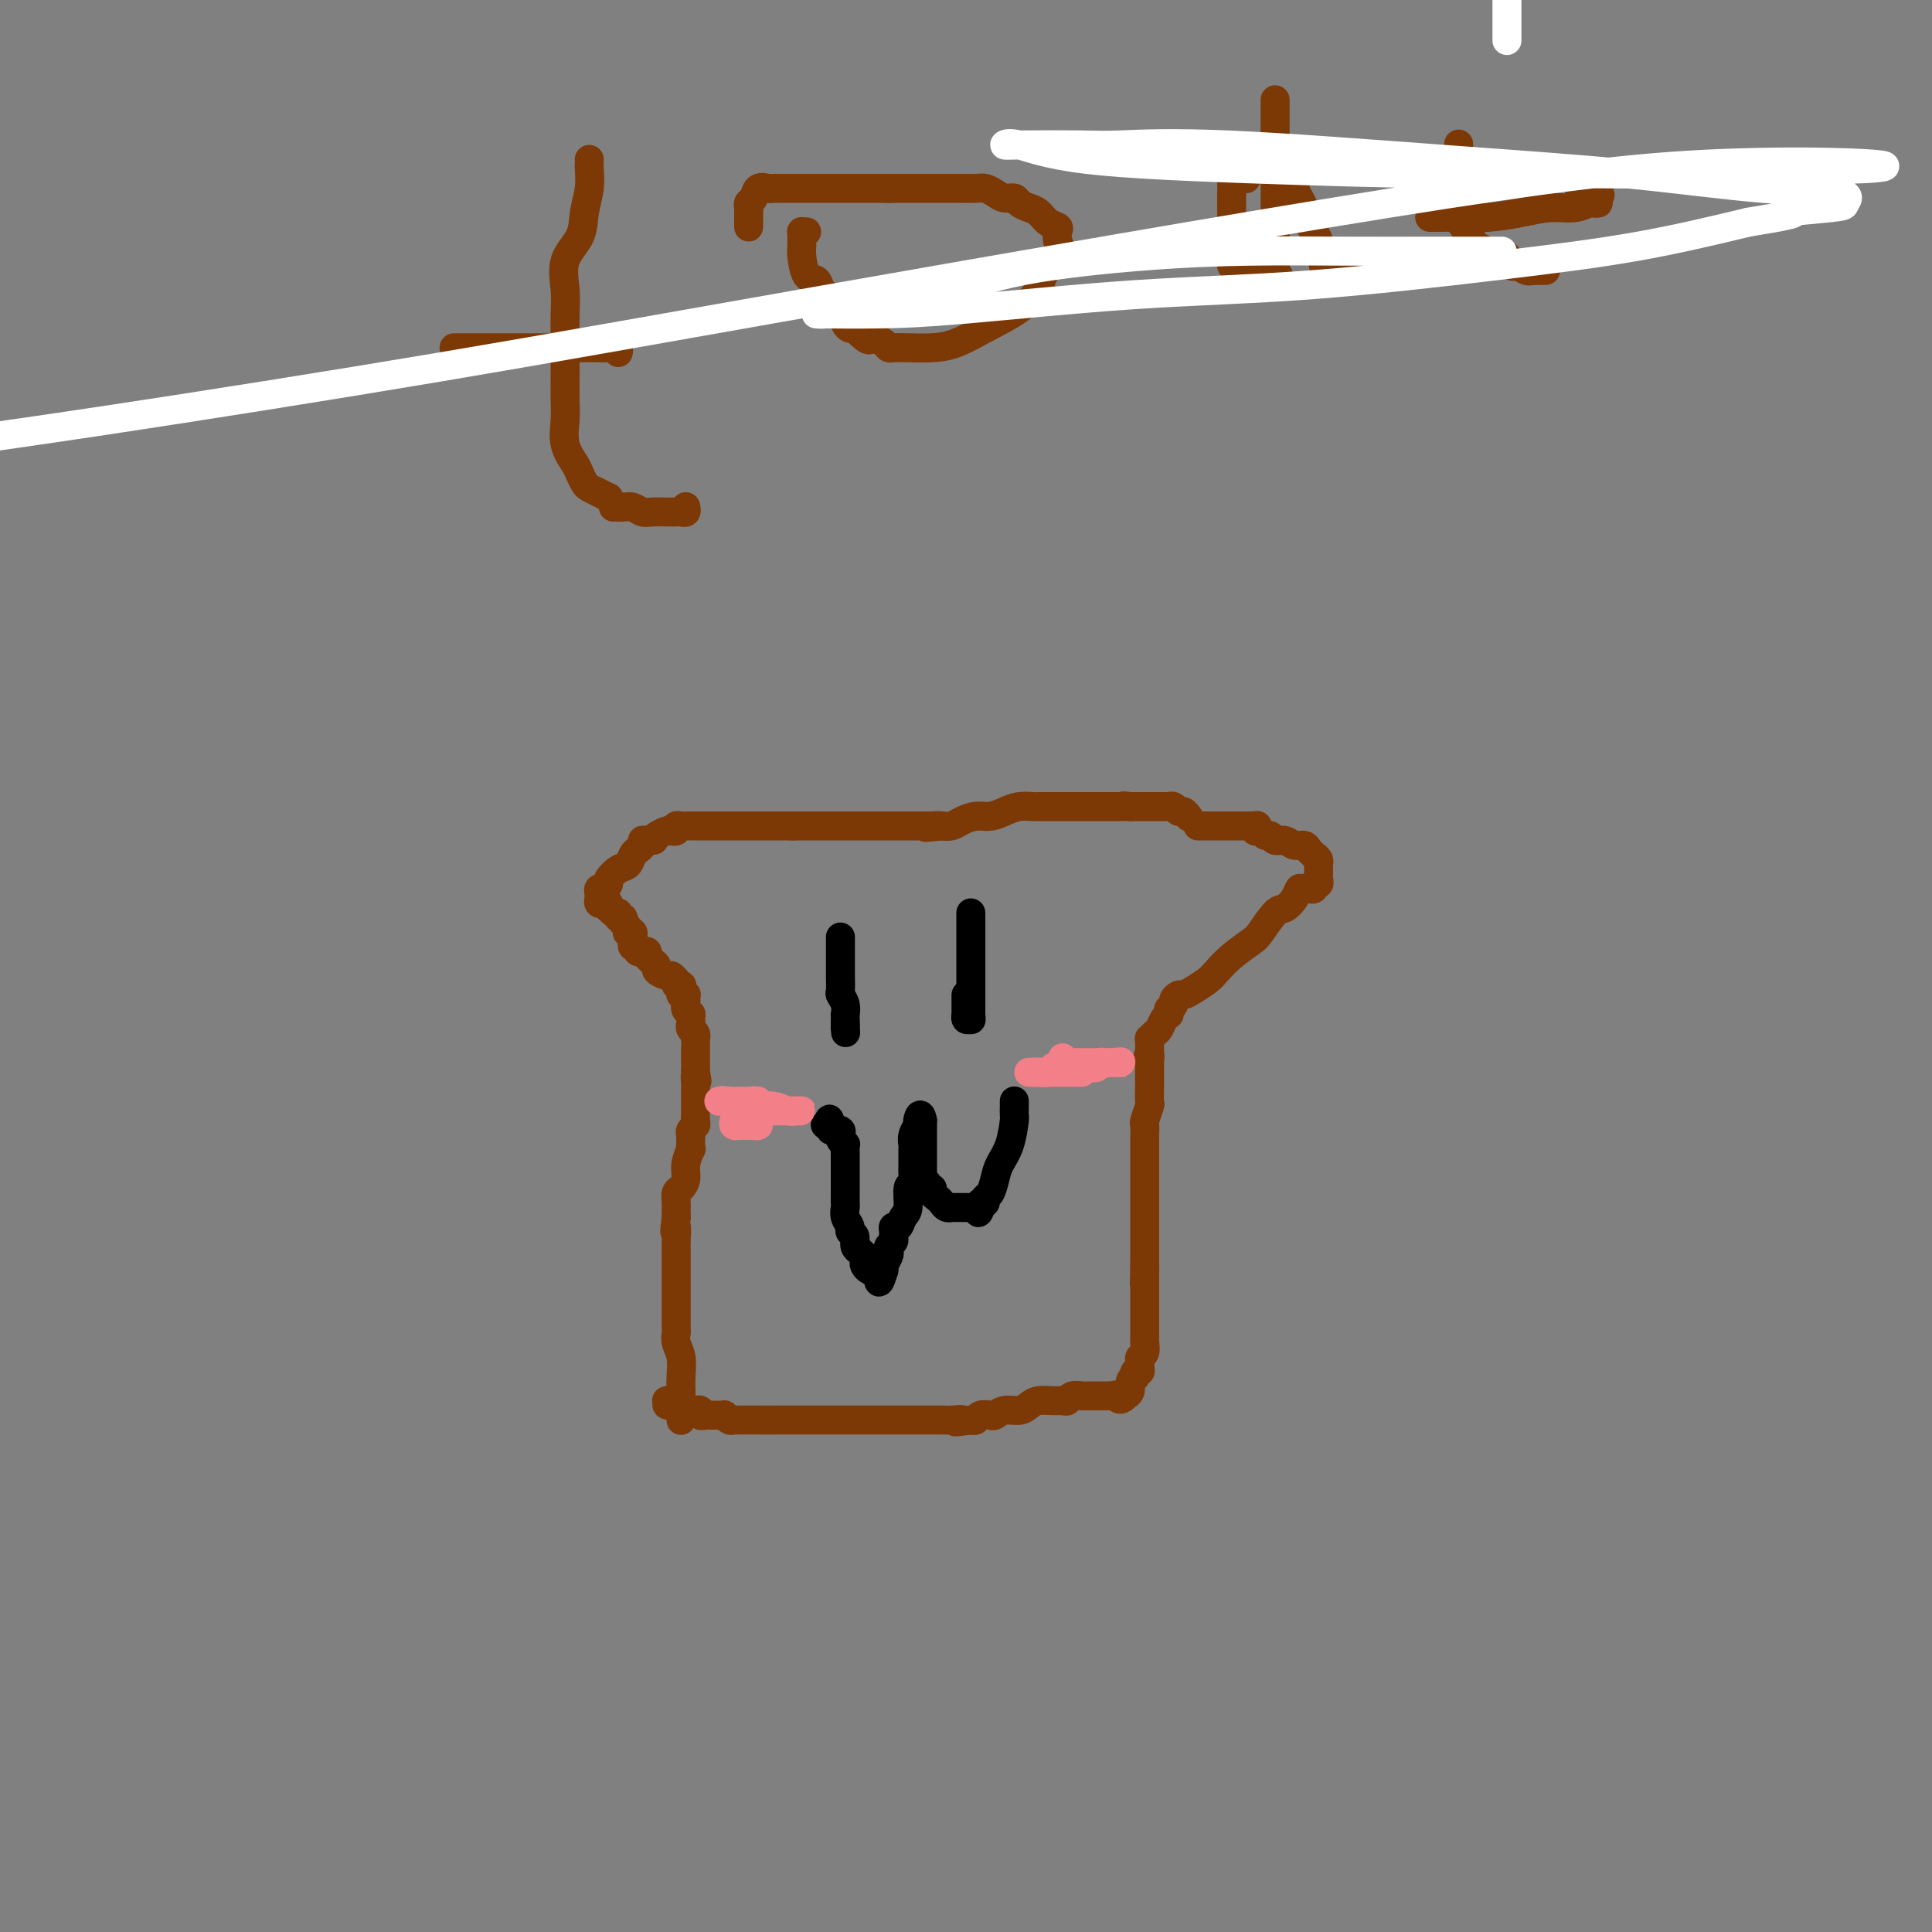 <svg viewBox='0 0 400 400' version='1.1' xmlns='http://www.w3.org/2000/svg' xmlns:xlink='http://www.w3.org/1999/xlink'><rect x="0" y="0" width="400" height="400" fill="#808080" stroke="none"/><g fill='none' stroke='#7C3805' stroke-width='6' stroke-linecap='round' stroke-linejoin='round'><path d='M246,169c0.089,0.121 0.178,0.243 0,0c-0.178,-0.243 -0.621,-0.850 -1,-1c-0.379,-0.150 -0.692,0.156 -1,0c-0.308,-0.156 -0.610,-0.774 -1,-1c-0.390,-0.226 -0.869,-0.061 -1,0c-0.131,0.061 0.086,0.016 0,0c-0.086,-0.016 -0.475,-0.004 -1,0c-0.525,0.004 -1.188,0.001 -2,0c-0.812,-0.001 -1.774,-0.000 -2,0c-0.226,0.000 0.285,0.000 0,0c-0.285,-0.000 -1.367,-0.000 -2,0c-0.633,0.000 -0.816,0.000 -1,0'/><path d='M234,167c-2.100,-0.309 -1.350,-0.083 -1,0c0.350,0.083 0.301,0.022 0,0c-0.301,-0.022 -0.854,-0.006 -1,0c-0.146,0.006 0.116,0.002 0,0c-0.116,-0.002 -0.612,-0.000 -1,0c-0.388,0.000 -0.670,0.000 -1,0c-0.330,-0.000 -0.707,-0.000 -1,0c-0.293,0.000 -0.502,0.000 -1,0c-0.498,-0.000 -1.286,-0.000 -2,0c-0.714,0.000 -1.353,0.000 -2,0c-0.647,-0.000 -1.301,0.000 -2,0c-0.699,-0.000 -1.444,-0.000 -2,0c-0.556,0.000 -0.922,0.000 -1,0c-0.078,-0.000 0.133,-0.000 0,0c-0.133,0.000 -0.612,0.000 -1,0c-0.388,-0.000 -0.687,-0.001 -1,0c-0.313,0.001 -0.639,0.003 -1,0c-0.361,-0.003 -0.757,-0.011 -1,0c-0.243,0.011 -0.333,0.041 -1,0c-0.667,-0.041 -1.912,-0.152 -3,0c-1.088,0.152 -2.021,0.566 -3,1c-0.979,0.434 -2.005,0.887 -3,1c-0.995,0.113 -1.957,-0.114 -3,0c-1.043,0.114 -2.165,0.569 -3,1c-0.835,0.431 -1.381,0.837 -2,1c-0.619,0.163 -1.309,0.081 -2,0'/><path d='M195,171c-6.196,0.619 -2.185,0.166 -1,0c1.185,-0.166 -0.456,-0.044 -1,0c-0.544,0.044 0.009,0.012 0,0c-0.009,-0.012 -0.579,-0.003 -1,0c-0.421,0.003 -0.693,0.001 -1,0c-0.307,-0.001 -0.650,-0.000 -1,0c-0.350,0.000 -0.709,0.000 -1,0c-0.291,-0.000 -0.516,-0.000 -1,0c-0.484,0.000 -1.229,0.000 -2,0c-0.771,-0.000 -1.567,-0.000 -2,0c-0.433,0.000 -0.501,0.000 -1,0c-0.499,-0.000 -1.429,-0.000 -2,0c-0.571,0.000 -0.783,0.000 -1,0c-0.217,-0.000 -0.440,-0.000 -1,0c-0.560,0.000 -1.456,0.000 -2,0c-0.544,-0.000 -0.737,-0.000 -1,0c-0.263,0.000 -0.595,0.000 -1,0c-0.405,-0.000 -0.883,-0.000 -1,0c-0.117,0.000 0.128,0.000 0,0c-0.128,-0.000 -0.630,-0.000 -1,0c-0.370,0.000 -0.610,0.000 -1,0c-0.390,-0.000 -0.931,-0.000 -1,0c-0.069,0.000 0.332,0.000 0,0c-0.332,-0.000 -1.398,0.000 -2,0c-0.602,0.000 -0.739,0.000 -1,0c-0.261,0.000 -0.647,0.000 -1,0c-0.353,0.000 -0.672,0.000 -1,0c-0.328,0.000 -0.665,0.000 -1,0c-0.335,0.000 -0.667,0.000 -1,0'/><path d='M164,171c-4.755,0.000 -1.141,-0.000 0,0c1.141,0.000 -0.191,0.000 -1,0c-0.809,-0.000 -1.096,-0.000 -1,0c0.096,0.000 0.573,0.000 0,0c-0.573,-0.000 -2.196,-0.000 -3,0c-0.804,0.000 -0.788,0.000 -1,0c-0.212,-0.000 -0.653,-0.000 -1,0c-0.347,0.000 -0.599,0.000 -1,0c-0.401,-0.000 -0.952,-0.000 -1,0c-0.048,0.000 0.406,0.000 0,0c-0.406,-0.000 -1.672,-0.000 -2,0c-0.328,0.000 0.281,0.000 0,0c-0.281,-0.000 -1.454,-0.000 -2,0c-0.546,0.000 -0.466,0.000 -1,0c-0.534,-0.000 -1.683,-0.000 -2,0c-0.317,0.000 0.199,0.000 0,0c-0.199,-0.000 -1.114,-0.000 -2,0c-0.886,0.000 -1.743,0.000 -2,0c-0.257,-0.000 0.085,-0.001 0,0c-0.085,0.001 -0.596,0.004 -1,0c-0.404,-0.004 -0.700,-0.015 -1,0c-0.300,0.015 -0.604,0.056 -1,0c-0.396,-0.056 -0.883,-0.208 -1,0c-0.117,0.208 0.137,0.777 0,1c-0.137,0.223 -0.666,0.101 -1,0c-0.334,-0.101 -0.475,-0.181 -1,0c-0.525,0.181 -1.436,0.623 -2,1c-0.564,0.377 -0.782,0.688 -1,1'/><path d='M135,174c-4.443,0.461 -1.050,0.113 0,0c1.050,-0.113 -0.244,0.010 -1,0c-0.756,-0.010 -0.975,-0.153 -1,0c-0.025,0.153 0.146,0.603 0,1c-0.146,0.397 -0.607,0.740 -1,1c-0.393,0.260 -0.717,0.436 -1,1c-0.283,0.564 -0.523,1.514 -1,2c-0.477,0.486 -1.189,0.508 -2,1c-0.811,0.492 -1.720,1.455 -2,2c-0.280,0.545 0.069,0.671 0,1c-0.069,0.329 -0.555,0.863 -1,1c-0.445,0.137 -0.848,-0.121 -1,0c-0.152,0.121 -0.051,0.620 0,1c0.051,0.380 0.052,0.642 0,1c-0.052,0.358 -0.158,0.813 0,1c0.158,0.187 0.581,0.106 1,0c0.419,-0.106 0.833,-0.238 1,0c0.167,0.238 0.086,0.847 0,1c-0.086,0.153 -0.177,-0.151 0,0c0.177,0.151 0.622,0.757 1,1c0.378,0.243 0.689,0.121 1,0'/><path d='M128,189c0.554,1.013 -0.062,1.046 0,1c0.062,-0.046 0.800,-0.170 1,0c0.200,0.170 -0.139,0.633 0,1c0.139,0.367 0.755,0.637 1,1c0.245,0.363 0.118,0.818 0,1c-0.118,0.182 -0.229,0.091 0,0c0.229,-0.091 0.797,-0.183 1,0c0.203,0.183 0.039,0.641 0,1c-0.039,0.359 0.046,0.618 0,1c-0.046,0.382 -0.224,0.887 0,1c0.224,0.113 0.849,-0.167 1,0c0.151,0.167 -0.171,0.779 0,1c0.171,0.221 0.834,0.049 1,0c0.166,-0.049 -0.167,0.025 0,0c0.167,-0.025 0.834,-0.147 1,0c0.166,0.147 -0.167,0.564 0,1c0.167,0.436 0.836,0.891 1,1c0.164,0.109 -0.177,-0.129 0,0c0.177,0.129 0.874,0.626 1,1c0.126,0.374 -0.317,0.626 0,1c0.317,0.374 1.393,0.870 2,1c0.607,0.130 0.745,-0.106 1,0c0.255,0.106 0.628,0.553 1,1'/><path d='M140,203c1.795,2.389 0.284,1.362 0,1c-0.284,-0.362 0.660,-0.058 1,0c0.340,0.058 0.077,-0.129 0,0c-0.077,0.129 0.032,0.573 0,1c-0.032,0.427 -0.204,0.835 0,1c0.204,0.165 0.786,0.085 1,0c0.214,-0.085 0.061,-0.177 0,0c-0.061,0.177 -0.030,0.621 0,1c0.030,0.379 0.061,0.693 0,1c-0.061,0.307 -0.212,0.607 0,1c0.212,0.393 0.788,0.879 1,1c0.212,0.121 0.061,-0.122 0,0c-0.061,0.122 -0.030,0.611 0,1c0.030,0.389 0.061,0.678 0,1c-0.061,0.322 -0.212,0.677 0,1c0.212,0.323 0.789,0.615 1,1c0.211,0.385 0.057,0.863 0,1c-0.057,0.137 -0.015,-0.065 0,0c0.015,0.065 0.004,0.399 0,1c-0.004,0.601 -0.001,1.471 0,2c0.001,0.529 0.000,0.719 0,1c-0.000,0.281 -0.000,0.653 0,1c0.000,0.347 0.000,0.671 0,1c-0.000,0.329 -0.000,0.665 0,1'/><path d='M144,222c0.619,3.124 0.166,1.433 0,1c-0.166,-0.433 -0.044,0.391 0,1c0.044,0.609 0.012,1.005 0,1c-0.012,-0.005 -0.003,-0.409 0,0c0.003,0.409 0.001,1.632 0,2c-0.001,0.368 -0.001,-0.119 0,0c0.001,0.119 0.001,0.844 0,1c-0.001,0.156 -0.004,-0.256 0,0c0.004,0.256 0.015,1.182 0,2c-0.015,0.818 -0.057,1.528 0,2c0.057,0.472 0.211,0.705 0,1c-0.211,0.295 -0.789,0.652 -1,1c-0.211,0.348 -0.057,0.686 0,1c0.057,0.314 0.016,0.604 0,1c-0.016,0.396 -0.008,0.900 0,1c0.008,0.100 0.017,-0.202 0,0c-0.017,0.202 -0.060,0.909 0,1c0.060,0.091 0.223,-0.433 0,0c-0.223,0.433 -0.830,1.822 -1,3c-0.170,1.178 0.098,2.146 0,3c-0.098,0.854 -0.562,1.593 -1,2c-0.438,0.407 -0.849,0.480 -1,1c-0.151,0.520 -0.041,1.486 0,2c0.041,0.514 0.012,0.575 0,1c-0.012,0.425 -0.006,1.212 0,2'/><path d='M140,252c-0.619,4.941 -0.166,2.295 0,2c0.166,-0.295 0.044,1.761 0,3c-0.044,1.239 -0.012,1.661 0,2c0.012,0.339 0.003,0.597 0,1c-0.003,0.403 -0.001,0.952 0,1c0.001,0.048 0.000,-0.405 0,0c-0.000,0.405 -0.000,1.666 0,2c0.000,0.334 0.000,-0.261 0,0c-0.000,0.261 -0.000,1.378 0,2c0.000,0.622 0.000,0.747 0,1c-0.000,0.253 0.000,0.632 0,1c-0.000,0.368 -0.000,0.725 0,1c0.000,0.275 0.000,0.468 0,1c-0.000,0.532 -0.000,1.403 0,2c0.000,0.597 0.000,0.919 0,1c-0.000,0.081 -0.001,-0.078 0,0c0.001,0.078 0.004,0.393 0,1c-0.004,0.607 -0.015,1.506 0,2c0.015,0.494 0.057,0.583 0,1c-0.057,0.417 -0.211,1.161 0,2c0.211,0.839 0.789,1.773 1,3c0.211,1.227 0.057,2.748 0,4c-0.057,1.252 -0.015,2.234 0,3c0.015,0.766 0.004,1.316 0,2c-0.004,0.684 -0.001,1.504 0,2c0.001,0.496 0.000,0.669 0,1c-0.000,0.331 -0.000,0.820 0,1c0.000,0.180 0.000,0.051 0,0c-0.000,-0.051 -0.000,-0.026 0,0'/><path d='M248,171c0.441,0.000 0.881,0.000 1,0c0.119,0.000 -0.084,0.000 0,0c0.084,-0.000 0.456,0.000 1,0c0.544,0.000 1.259,0.000 2,0c0.741,0.000 1.508,0.000 2,0c0.492,0.000 0.709,0.000 1,0c0.291,0.000 0.655,0.000 1,0c0.345,0.000 0.670,-0.000 1,0c0.330,0.000 0.666,0.000 1,0c0.334,0.000 0.667,0.000 1,0'/><path d='M259,171c1.925,-0.059 1.237,-0.208 1,0c-0.237,0.208 -0.022,0.773 0,1c0.022,0.227 -0.150,0.118 0,0c0.150,-0.118 0.620,-0.243 1,0c0.380,0.243 0.668,0.854 1,1c0.332,0.146 0.709,-0.172 1,0c0.291,0.172 0.498,0.834 1,1c0.502,0.166 1.300,-0.163 2,0c0.700,0.163 1.302,0.817 2,1c0.698,0.183 1.494,-0.106 2,0c0.506,0.106 0.724,0.607 1,1c0.276,0.393 0.610,0.679 1,1c0.390,0.321 0.837,0.679 1,1c0.163,0.321 0.044,0.607 0,1c-0.044,0.393 -0.012,0.893 0,1c0.012,0.107 0.004,-0.177 0,0c-0.004,0.177 -0.005,0.817 0,1c0.005,0.183 0.016,-0.091 0,0c-0.016,0.091 -0.060,0.546 0,1c0.060,0.454 0.223,0.906 0,1c-0.223,0.094 -0.833,-0.171 -1,0c-0.167,0.171 0.109,0.777 0,1c-0.109,0.223 -0.603,0.064 -1,0c-0.397,-0.064 -0.699,-0.032 -1,0'/><path d='M270,184c-0.657,0.066 -0.799,-0.270 -1,0c-0.201,0.270 -0.461,1.146 -1,2c-0.539,0.854 -1.358,1.688 -2,2c-0.642,0.312 -1.106,0.104 -2,1c-0.894,0.896 -2.216,2.897 -3,4c-0.784,1.103 -1.028,1.307 -2,2c-0.972,0.693 -2.670,1.874 -4,3c-1.330,1.126 -2.292,2.196 -3,3c-0.708,0.804 -1.160,1.343 -2,2c-0.840,0.657 -2.066,1.433 -3,2c-0.934,0.567 -1.574,0.927 -2,1c-0.426,0.073 -0.636,-0.139 -1,0c-0.364,0.139 -0.882,0.630 -1,1c-0.118,0.370 0.165,0.621 0,1c-0.165,0.379 -0.779,0.888 -1,1c-0.221,0.112 -0.048,-0.173 0,0c0.048,0.173 -0.028,0.806 0,1c0.028,0.194 0.162,-0.049 0,0c-0.162,0.049 -0.618,0.391 -1,1c-0.382,0.609 -0.691,1.486 -1,2c-0.309,0.514 -0.619,0.663 -1,1c-0.381,0.337 -0.834,0.860 -1,1c-0.166,0.140 -0.044,-0.103 0,0c0.044,0.103 0.012,0.553 0,1c-0.012,0.447 -0.003,0.889 0,1c0.003,0.111 0.001,-0.111 0,0c-0.001,0.111 -0.000,0.556 0,1'/><path d='M238,218c-0.928,2.093 -0.249,1.325 0,1c0.249,-0.325 0.067,-0.206 0,0c-0.067,0.206 -0.018,0.501 0,1c0.018,0.499 0.004,1.203 0,2c-0.004,0.797 -0.000,1.689 0,2c0.000,0.311 -0.004,0.041 0,0c0.004,-0.041 0.015,0.145 0,1c-0.015,0.855 -0.057,2.378 0,3c0.057,0.622 0.211,0.341 0,1c-0.211,0.659 -0.789,2.256 -1,3c-0.211,0.744 -0.057,0.633 0,1c0.057,0.367 0.015,1.211 0,2c-0.015,0.789 -0.004,1.521 0,2c0.004,0.479 0.001,0.704 0,1c-0.001,0.296 -0.000,0.665 0,1c0.000,0.335 0.000,0.638 0,1c-0.000,0.362 -0.000,0.782 0,1c0.000,0.218 0.000,0.234 0,1c-0.000,0.766 -0.000,2.281 0,3c0.000,0.719 0.000,0.641 0,1c-0.000,0.359 -0.000,1.156 0,2c0.000,0.844 0.000,1.736 0,2c-0.000,0.264 -0.000,-0.100 0,0c0.000,0.100 0.000,0.663 0,1c-0.000,0.337 -0.000,0.446 0,1c0.000,0.554 0.000,1.552 0,2c-0.000,0.448 -0.000,0.347 0,1c0.000,0.653 0.000,2.060 0,3c-0.000,0.940 -0.000,1.411 0,2c0.000,0.589 0.000,1.294 0,2'/><path d='M237,262c-0.155,7.051 -0.041,2.677 0,1c0.041,-1.677 0.011,-0.658 0,0c-0.011,0.658 -0.003,0.954 0,1c0.003,0.046 0.001,-0.157 0,0c-0.001,0.157 -0.000,0.676 0,1c0.000,0.324 0.000,0.453 0,1c-0.000,0.547 -0.000,1.512 0,2c0.000,0.488 0.000,0.497 0,1c-0.000,0.503 0.000,1.498 0,2c-0.000,0.502 -0.000,0.512 0,1c0.000,0.488 0.000,1.455 0,2c-0.000,0.545 -0.000,0.670 0,1c0.000,0.330 0.001,0.866 0,1c-0.001,0.134 -0.004,-0.133 0,0c0.004,0.133 0.015,0.666 0,1c-0.015,0.334 -0.057,0.471 0,1c0.057,0.529 0.212,1.452 0,2c-0.212,0.548 -0.793,0.720 -1,1c-0.207,0.280 -0.042,0.667 0,1c0.042,0.333 -0.040,0.610 0,1c0.040,0.390 0.203,0.891 0,1c-0.203,0.109 -0.771,-0.174 -1,0c-0.229,0.174 -0.118,0.807 0,1c0.118,0.193 0.242,-0.053 0,0c-0.242,0.053 -0.849,0.407 -1,1c-0.151,0.593 0.155,1.427 0,2c-0.155,0.573 -0.773,0.885 -1,1c-0.227,0.115 -0.065,0.033 0,0c0.065,-0.033 0.032,-0.016 0,0'/><path d='M233,289c-1.085,1.392 -1.797,0.373 -2,0c-0.203,-0.373 0.104,-0.100 0,0c-0.104,0.100 -0.620,0.027 -1,0c-0.380,-0.027 -0.623,-0.007 -1,0c-0.377,0.007 -0.889,0.002 -1,0c-0.111,-0.002 0.178,-0.000 0,0c-0.178,0.000 -0.822,0.000 -1,0c-0.178,-0.000 0.112,0.000 0,0c-0.112,-0.000 -0.625,-0.001 -1,0c-0.375,0.001 -0.611,0.004 -1,0c-0.389,-0.004 -0.930,-0.015 -1,0c-0.070,0.015 0.330,0.057 0,0c-0.330,-0.057 -1.390,-0.212 -2,0c-0.610,0.212 -0.768,0.792 -1,1c-0.232,0.208 -0.536,0.046 -1,0c-0.464,-0.046 -1.086,0.025 -2,0c-0.914,-0.025 -2.119,-0.147 -3,0c-0.881,0.147 -1.439,0.561 -2,1c-0.561,0.439 -1.124,0.901 -2,1c-0.876,0.099 -2.066,-0.166 -3,0c-0.934,0.166 -1.612,0.763 -2,1c-0.388,0.237 -0.485,0.115 -1,0c-0.515,-0.115 -1.446,-0.223 -2,0c-0.554,0.223 -0.730,0.778 -1,1c-0.270,0.222 -0.635,0.111 -1,0'/><path d='M201,294c-5.308,0.774 -2.577,0.207 -2,0c0.577,-0.207 -1.001,-0.056 -2,0c-0.999,0.056 -1.419,0.015 -2,0c-0.581,-0.015 -1.324,-0.004 -2,0c-0.676,0.004 -1.285,0.001 -2,0c-0.715,-0.001 -1.535,-0.000 -2,0c-0.465,0.000 -0.575,0.000 -1,0c-0.425,-0.000 -1.166,-0.000 -2,0c-0.834,0.000 -1.762,0.000 -2,0c-0.238,-0.000 0.214,-0.000 0,0c-0.214,0.000 -1.094,0.000 -2,0c-0.906,-0.000 -1.837,-0.000 -2,0c-0.163,0.000 0.443,0.000 0,0c-0.443,-0.000 -1.936,-0.000 -3,0c-1.064,0.000 -1.699,0.000 -2,0c-0.301,-0.000 -0.269,-0.000 -1,0c-0.731,0.000 -2.224,0.000 -3,0c-0.776,-0.000 -0.834,-0.000 -1,0c-0.166,0.000 -0.440,0.000 -1,0c-0.560,-0.000 -1.407,-0.000 -2,0c-0.593,0.000 -0.932,0.000 -1,0c-0.068,-0.000 0.135,-0.000 0,0c-0.135,0.000 -0.610,0.000 -1,0c-0.390,-0.000 -0.696,0.000 -1,0c-0.304,0.000 -0.606,0.000 -1,0c-0.394,0.000 -0.879,0.000 -1,0c-0.121,0.000 0.122,0.000 0,0c-0.122,0.000 -0.610,0.000 -1,0c-0.390,0.000 -0.683,0.000 -1,0c-0.317,0.000 -0.659,0.000 -1,0'/><path d='M159,294c-6.657,0.000 -2.298,0.000 -1,0c1.298,-0.000 -0.464,-0.000 -1,0c-0.536,0.000 0.155,0.001 0,0c-0.155,-0.001 -1.156,-0.004 -2,0c-0.844,0.004 -1.532,0.015 -2,0c-0.468,-0.015 -0.717,-0.057 -1,0c-0.283,0.057 -0.602,0.211 -1,0c-0.398,-0.211 -0.876,-0.789 -1,-1c-0.124,-0.211 0.107,-0.057 0,0c-0.107,0.057 -0.553,0.015 -1,0c-0.447,-0.015 -0.894,-0.003 -1,0c-0.106,0.003 0.130,-0.003 0,0c-0.130,0.003 -0.627,0.015 -1,0c-0.373,-0.015 -0.621,-0.057 -1,0c-0.379,0.057 -0.890,0.211 -1,0c-0.110,-0.211 0.182,-0.789 0,-1c-0.182,-0.211 -0.836,-0.057 -1,0c-0.164,0.057 0.164,0.016 0,0c-0.164,-0.016 -0.818,-0.008 -1,0c-0.182,0.008 0.109,0.016 0,0c-0.109,-0.016 -0.617,-0.056 -1,0c-0.383,0.056 -0.642,0.207 -1,0c-0.358,-0.207 -0.817,-0.774 -1,-1c-0.183,-0.226 -0.092,-0.113 0,0'/><path d='M140,291c-3.182,-0.404 -1.636,0.088 -1,0c0.636,-0.088 0.364,-0.754 0,-1c-0.364,-0.246 -0.818,-0.070 -1,0c-0.182,0.070 -0.091,0.035 0,0'/></g>
<g fill='none' stroke='#000000' stroke-width='6' stroke-linecap='round' stroke-linejoin='round'><path d='M210,228c-0.001,-0.052 -0.002,-0.104 0,0c0.002,0.104 0.008,0.362 0,1c-0.008,0.638 -0.030,1.654 0,2c0.030,0.346 0.110,0.023 0,1c-0.110,0.977 -0.412,3.256 -1,5c-0.588,1.744 -1.463,2.954 -2,4c-0.537,1.046 -0.735,1.927 -1,3c-0.265,1.073 -0.597,2.339 -1,3c-0.403,0.661 -0.878,0.716 -1,1c-0.122,0.284 0.108,0.795 0,1c-0.108,0.205 -0.554,0.102 -1,0'/><path d='M203,249c-1.019,3.475 -0.066,1.663 0,1c0.066,-0.663 -0.755,-0.178 -1,0c-0.245,0.178 0.084,0.048 0,0c-0.084,-0.048 -0.582,-0.013 -1,0c-0.418,0.013 -0.756,0.004 -1,0c-0.244,-0.004 -0.394,-0.004 -1,0c-0.606,0.004 -1.668,0.012 -2,0c-0.332,-0.012 0.065,-0.044 0,0c-0.065,0.044 -0.591,0.166 -1,0c-0.409,-0.166 -0.702,-0.618 -1,-1c-0.298,-0.382 -0.601,-0.695 -1,-1c-0.399,-0.305 -0.895,-0.603 -1,-1c-0.105,-0.397 0.182,-0.894 0,-1c-0.182,-0.106 -0.833,0.179 -1,0c-0.167,-0.179 0.152,-0.821 0,-1c-0.152,-0.179 -0.773,0.107 -1,0c-0.227,-0.107 -0.061,-0.606 0,-1c0.061,-0.394 0.016,-0.682 0,-1c-0.016,-0.318 -0.004,-0.666 0,-1c0.004,-0.334 0.001,-0.653 0,-1c-0.001,-0.347 -0.000,-0.723 0,-1c0.000,-0.277 0.000,-0.455 0,-1c-0.000,-0.545 -0.000,-1.455 0,-2c0.000,-0.545 0.000,-0.723 0,-1c-0.000,-0.277 -0.000,-0.651 0,-1c0.000,-0.349 0.000,-0.671 0,-1c-0.000,-0.329 -0.000,-0.665 0,-1c0.000,-0.335 0.000,-0.667 0,-1'/><path d='M191,232c-0.397,-2.202 -0.891,-0.707 -1,0c-0.109,0.707 0.167,0.627 0,1c-0.167,0.373 -0.777,1.199 -1,2c-0.223,0.801 -0.060,1.578 0,2c0.060,0.422 0.016,0.491 0,1c-0.016,0.509 -0.005,1.459 0,2c0.005,0.541 0.002,0.674 0,1c-0.002,0.326 -0.005,0.844 0,1c0.005,0.156 0.016,-0.050 0,0c-0.016,0.050 -0.060,0.355 0,1c0.060,0.645 0.224,1.631 0,2c-0.224,0.369 -0.834,0.123 -1,1c-0.166,0.877 0.113,2.879 0,4c-0.113,1.121 -0.619,1.361 -1,2c-0.381,0.639 -0.637,1.677 -1,2c-0.363,0.323 -0.833,-0.068 -1,0c-0.167,0.068 -0.031,0.596 0,1c0.031,0.404 -0.043,0.685 0,1c0.043,0.315 0.204,0.666 0,1c-0.204,0.334 -0.773,0.653 -1,1c-0.227,0.347 -0.112,0.722 0,1c0.112,0.278 0.223,0.460 0,1c-0.223,0.540 -0.778,1.440 -1,2c-0.222,0.560 -0.111,0.780 0,1'/><path d='M183,263c-1.461,4.796 -1.112,1.286 -1,0c0.112,-1.286 -0.012,-0.348 0,0c0.012,0.348 0.161,0.104 0,0c-0.161,-0.104 -0.630,-0.069 -1,0c-0.370,0.069 -0.639,0.172 -1,0c-0.361,-0.172 -0.814,-0.620 -1,-1c-0.186,-0.380 -0.107,-0.692 0,-1c0.107,-0.308 0.240,-0.611 0,-1c-0.240,-0.389 -0.853,-0.864 -1,-1c-0.147,-0.136 0.172,0.066 0,0c-0.172,-0.066 -0.834,-0.402 -1,-1c-0.166,-0.598 0.166,-1.460 0,-2c-0.166,-0.540 -0.829,-0.760 -1,-1c-0.171,-0.240 0.150,-0.502 0,-1c-0.150,-0.498 -0.772,-1.233 -1,-2c-0.228,-0.767 -0.061,-1.568 0,-2c0.061,-0.432 0.016,-0.496 0,-1c-0.016,-0.504 -0.004,-1.448 0,-2c0.004,-0.552 0.001,-0.710 0,-1c-0.001,-0.290 -0.000,-0.710 0,-1c0.000,-0.290 -0.000,-0.450 0,-1c0.000,-0.550 0.001,-1.492 0,-2c-0.001,-0.508 -0.004,-0.584 0,-1c0.004,-0.416 0.015,-1.172 0,-2c-0.015,-0.828 -0.055,-1.728 0,-2c0.055,-0.272 0.205,0.085 0,0c-0.205,-0.085 -0.766,-0.610 -1,-1c-0.234,-0.390 -0.140,-0.643 0,-1c0.140,-0.357 0.326,-0.816 0,-1c-0.326,-0.184 -1.163,-0.092 -2,0'/><path d='M172,234c-0.714,-3.940 0.000,-1.792 0,-1c0.000,0.792 -0.714,0.226 -1,0c-0.286,-0.226 -0.143,-0.113 0,0'/><path d='M174,194c-0.000,0.335 -0.000,0.671 0,1c0.000,0.329 0.000,0.652 0,1c-0.000,0.348 -0.000,0.721 0,1c0.000,0.279 0.000,0.464 0,1c-0.000,0.536 -0.001,1.424 0,2c0.001,0.576 0.004,0.839 0,1c-0.004,0.161 -0.015,0.219 0,1c0.015,0.781 0.057,2.285 0,3c-0.057,0.715 -0.211,0.639 0,1c0.211,0.361 0.789,1.157 1,2c0.211,0.843 0.057,1.731 0,2c-0.057,0.269 -0.015,-0.081 0,0c0.015,0.081 0.004,0.595 0,1c-0.004,0.405 -0.002,0.703 0,1'/><path d='M175,212c0.156,3.022 0.044,1.578 0,1c-0.044,-0.578 -0.022,-0.289 0,0'/><path d='M200,206c0.000,0.331 0.000,0.662 0,1c-0.000,0.338 -0.001,0.683 0,1c0.001,0.317 0.003,0.607 0,1c-0.003,0.393 -0.011,0.889 0,1c0.011,0.111 0.041,-0.162 0,0c-0.041,0.162 -0.155,0.761 0,1c0.155,0.239 0.577,0.120 1,0'/><path d='M201,211c0.155,0.518 0.041,-0.687 0,-1c-0.041,-0.313 -0.011,0.267 0,0c0.011,-0.267 0.003,-1.381 0,-2c-0.003,-0.619 -0.001,-0.743 0,-1c0.001,-0.257 0.000,-0.647 0,-1c-0.000,-0.353 -0.000,-0.668 0,-1c0.000,-0.332 0.000,-0.681 0,-1c-0.000,-0.319 -0.000,-0.610 0,-1c0.000,-0.390 0.000,-0.881 0,-1c-0.000,-0.119 -0.000,0.134 0,0c0.000,-0.134 0.000,-0.656 0,-1c-0.000,-0.344 -0.000,-0.511 0,-1c0.000,-0.489 0.000,-1.301 0,-2c-0.000,-0.699 -0.000,-1.286 0,-2c0.000,-0.714 0.000,-1.554 0,-2c-0.000,-0.446 -0.000,-0.498 0,-1c0.000,-0.502 0.000,-1.454 0,-2c-0.000,-0.546 -0.000,-0.685 0,-1c0.000,-0.315 0.000,-0.804 0,-1c-0.000,-0.196 -0.000,-0.098 0,0'/></g>
<g fill='none' stroke='#F37F89' stroke-width='6' stroke-linecap='round' stroke-linejoin='round'><path d='M152,232c-0.120,0.423 -0.239,0.845 0,1c0.239,0.155 0.838,0.041 1,0c0.162,-0.041 -0.111,-0.011 0,0c0.111,0.011 0.607,0.003 1,0c0.393,-0.003 0.684,-0.001 1,0c0.316,0.001 0.658,0.000 1,0'/><path d='M156,233c0.845,0.155 0.958,0.042 1,0c0.042,-0.042 0.012,-0.012 0,0c-0.012,0.012 -0.006,0.006 0,0'/><path d='M224,222c-0.206,0.000 -0.412,0.000 -1,0c-0.588,0.000 -1.558,-0.000 -2,0c-0.442,0.000 -0.358,0.000 -1,0c-0.642,0.000 -2.012,0.000 -3,0c-0.988,-0.000 -1.595,0.000 -2,0c-0.405,0.000 -0.609,-0.000 -1,0c-0.391,0.000 -0.969,0.000 -1,0c-0.031,0.000 0.484,0.000 1,0'/><path d='M214,222c-1.291,0.004 0.480,0.015 1,0c0.520,-0.015 -0.211,-0.057 0,0c0.211,0.057 1.366,0.211 2,0c0.634,-0.211 0.748,-0.789 1,-1c0.252,-0.211 0.641,-0.057 1,0c0.359,0.057 0.687,0.015 1,0c0.313,-0.015 0.610,-0.004 1,0c0.390,0.004 0.874,0.001 1,0c0.126,-0.001 -0.107,-0.000 0,0c0.107,0.000 0.554,-0.000 1,0c0.446,0.000 0.893,0.001 1,0c0.107,-0.001 -0.125,-0.004 0,0c0.125,0.004 0.606,0.015 1,0c0.394,-0.015 0.701,-0.057 1,0c0.299,0.057 0.591,0.211 1,0c0.409,-0.211 0.935,-0.789 1,-1c0.065,-0.211 -0.332,-0.057 0,0c0.332,0.057 1.392,0.015 2,0c0.608,-0.015 0.762,-0.004 1,0c0.238,0.004 0.559,0.001 1,0c0.441,-0.001 1.003,-0.000 1,0c-0.003,0.000 -0.572,0.000 -1,0c-0.428,-0.000 -0.714,-0.000 -1,0'/><path d='M231,220c2.447,-0.309 0.065,-0.083 -1,0c-1.065,0.083 -0.814,0.022 -1,0c-0.186,-0.022 -0.809,-0.006 -1,0c-0.191,0.006 0.051,0.002 0,0c-0.051,-0.002 -0.395,-0.000 -1,0c-0.605,0.000 -1.471,0.000 -2,0c-0.529,-0.000 -0.720,-0.000 -1,0c-0.280,0.000 -0.649,0.001 -1,0c-0.351,-0.001 -0.682,-0.004 -1,0c-0.318,0.004 -0.621,0.015 -1,0c-0.379,-0.015 -0.834,-0.056 -1,0c-0.166,0.056 -0.045,0.207 0,0c0.045,-0.207 0.013,-0.774 0,-1c-0.013,-0.226 -0.006,-0.113 0,0'/><path d='M152,230c0.446,0.000 0.893,0.000 1,0c0.107,0.000 -0.125,0.000 0,0c0.125,-0.000 0.607,0.000 1,0c0.393,0.000 0.697,0.000 1,0c0.303,-0.000 0.606,0.000 1,0c0.394,0.000 0.879,0.000 1,0c0.121,0.000 -0.121,0.000 0,0c0.121,0.000 0.606,-0.000 1,0c0.394,0.000 0.697,0.000 1,0'/><path d='M159,230c1.274,0.000 0.959,0.000 1,0c0.041,-0.000 0.440,-0.000 1,0c0.560,0.000 1.283,0.001 2,0c0.717,-0.001 1.427,-0.004 2,0c0.573,0.004 1.007,0.016 1,0c-0.007,-0.016 -0.455,-0.061 -1,0c-0.545,0.061 -1.186,0.226 -2,0c-0.814,-0.226 -1.800,-0.845 -3,-1c-1.200,-0.155 -2.613,0.155 -3,0c-0.387,-0.155 0.251,-0.774 0,-1c-0.251,-0.226 -1.391,-0.061 -2,0c-0.609,0.061 -0.688,0.016 -1,0c-0.312,-0.016 -0.857,-0.004 -1,0c-0.143,0.004 0.115,0.001 0,0c-0.115,-0.001 -0.604,-0.000 -1,0c-0.396,0.000 -0.698,0.000 -1,0'/><path d='M151,228c-2.488,-0.310 -1.208,-0.083 -1,0c0.208,0.083 -0.655,0.024 -1,0c-0.345,-0.024 -0.173,-0.012 0,0'/></g>
<g fill='none' stroke='#7C3805' stroke-width='6' stroke-linecap='round' stroke-linejoin='round'><path d='M122,33c0.008,0.399 0.015,0.798 0,1c-0.015,0.202 -0.054,0.208 0,1c0.054,0.792 0.200,2.371 0,4c-0.200,1.629 -0.747,3.309 -1,5c-0.253,1.691 -0.211,3.394 -1,5c-0.789,1.606 -2.407,3.114 -3,5c-0.593,1.886 -0.159,4.150 0,6c0.159,1.850 0.043,3.288 0,5c-0.043,1.712 -0.013,3.700 0,6c0.013,2.300 0.010,4.913 0,7c-0.010,2.087 -0.028,3.647 0,5c0.028,1.353 0.102,2.499 0,4c-0.102,1.501 -0.379,3.358 0,5c0.379,1.642 1.414,3.070 2,4c0.586,0.930 0.723,1.362 1,2c0.277,0.638 0.693,1.480 1,2c0.307,0.520 0.506,0.717 1,1c0.494,0.283 1.284,0.652 2,1c0.716,0.348 1.358,0.674 2,1'/><path d='M126,103c1.523,2.150 0.830,2.026 1,2c0.170,-0.026 1.204,0.046 2,0c0.796,-0.046 1.355,-0.208 2,0c0.645,0.208 1.377,0.788 2,1c0.623,0.212 1.137,0.058 2,0c0.863,-0.058 2.073,-0.019 3,0c0.927,0.019 1.569,0.019 2,0c0.431,-0.019 0.651,-0.058 1,0c0.349,0.058 0.825,0.211 1,0c0.175,-0.211 0.047,-0.788 0,-1c-0.047,-0.212 -0.013,-0.061 0,0c0.013,0.061 0.007,0.030 0,0'/><path d='M94,72c0.464,0.000 0.928,0.000 1,0c0.072,-0.000 -0.248,-0.000 0,0c0.248,0.000 1.063,0.000 2,0c0.937,-0.000 1.994,-0.000 3,0c1.006,0.000 1.959,0.000 3,0c1.041,-0.000 2.170,-0.000 3,0c0.830,0.000 1.362,0.000 2,0c0.638,-0.000 1.381,-0.000 2,0c0.619,0.000 1.113,0.000 2,0c0.887,-0.000 2.168,-0.000 3,0c0.832,0.000 1.217,0.000 2,0c0.783,-0.000 1.965,-0.001 3,0c1.035,0.001 1.924,0.004 3,0c1.076,-0.004 2.341,-0.015 3,0c0.659,0.015 0.713,0.056 1,0c0.287,-0.056 0.808,-0.207 1,0c0.192,0.207 0.055,0.774 0,1c-0.055,0.226 -0.027,0.113 0,0'/><path d='M167,48c-0.423,0.016 -0.846,0.032 -1,0c-0.154,-0.032 -0.039,-0.113 0,0c0.039,0.113 0.003,0.421 0,1c-0.003,0.579 0.026,1.430 0,2c-0.026,0.570 -0.108,0.859 0,2c0.108,1.141 0.407,3.136 1,4c0.593,0.864 1.482,0.599 2,1c0.518,0.401 0.667,1.469 1,2c0.333,0.531 0.850,0.523 1,1c0.150,0.477 -0.066,1.437 0,2c0.066,0.563 0.413,0.729 1,1c0.587,0.271 1.414,0.646 2,1c0.586,0.354 0.930,0.686 1,1c0.070,0.314 -0.136,0.610 0,1c0.136,0.390 0.614,0.874 1,1c0.386,0.126 0.682,-0.107 1,0c0.318,0.107 0.659,0.553 1,1'/><path d='M178,69c2.163,2.080 2.071,1.279 2,1c-0.071,-0.279 -0.122,-0.036 0,0c0.122,0.036 0.418,-0.134 1,0c0.582,0.134 1.449,0.572 2,1c0.551,0.428 0.785,0.845 1,1c0.215,0.155 0.410,0.047 1,0c0.590,-0.047 1.574,-0.035 3,0c1.426,0.035 3.293,0.091 5,0c1.707,-0.091 3.253,-0.328 5,-1c1.747,-0.672 3.695,-1.777 6,-3c2.305,-1.223 4.968,-2.564 7,-4c2.032,-1.436 3.434,-2.966 4,-4c0.566,-1.034 0.297,-1.573 1,-3c0.703,-1.427 2.379,-3.743 3,-5c0.621,-1.257 0.189,-1.454 0,-2c-0.189,-0.546 -0.133,-1.442 0,-2c0.133,-0.558 0.344,-0.779 0,-1c-0.344,-0.221 -1.243,-0.441 -2,-1c-0.757,-0.559 -1.372,-1.455 -2,-2c-0.628,-0.545 -1.270,-0.737 -2,-1c-0.730,-0.263 -1.547,-0.596 -2,-1c-0.453,-0.404 -0.543,-0.879 -1,-1c-0.457,-0.121 -1.283,0.111 -2,0c-0.717,-0.111 -1.325,-0.566 -2,-1c-0.675,-0.434 -1.417,-0.848 -2,-1c-0.583,-0.152 -1.007,-0.041 -2,0c-0.993,0.041 -2.555,0.011 -4,0c-1.445,-0.011 -2.774,-0.003 -4,0c-1.226,0.003 -2.350,0.001 -4,0c-1.650,-0.001 -3.825,-0.000 -6,0'/><path d='M184,39c-3.685,0.000 -2.898,0.000 -4,0c-1.102,-0.000 -4.092,-0.000 -6,0c-1.908,0.000 -2.735,0.000 -4,0c-1.265,-0.000 -2.969,-0.000 -4,0c-1.031,0.000 -1.388,0.001 -2,0c-0.612,-0.001 -1.477,-0.002 -2,0c-0.523,0.002 -0.703,0.007 -1,0c-0.297,-0.007 -0.710,-0.027 -1,0c-0.290,0.027 -0.456,0.101 -1,0c-0.544,-0.101 -1.466,-0.378 -2,0c-0.534,0.378 -0.679,1.412 -1,2c-0.321,0.588 -0.818,0.731 -1,1c-0.182,0.269 -0.049,0.663 0,1c0.049,0.337 0.013,0.616 0,1c-0.013,0.384 -0.003,0.874 0,1c0.003,0.126 0.001,-0.110 0,0c-0.001,0.110 -0.000,0.568 0,1c0.000,0.432 0.000,0.838 0,1c-0.000,0.162 -0.000,0.081 0,0'/><path d='M258,37c-0.340,-0.005 -0.679,-0.010 -1,0c-0.321,0.010 -0.622,0.035 -1,0c-0.378,-0.035 -0.833,-0.130 -1,0c-0.167,0.130 -0.045,0.486 0,1c0.045,0.514 0.012,1.187 0,2c-0.012,0.813 -0.003,1.767 0,3c0.003,1.233 0.001,2.746 0,4c-0.001,1.254 -0.001,2.249 0,3c0.001,0.751 0.003,1.259 0,2c-0.003,0.741 -0.012,1.716 0,2c0.012,0.284 0.043,-0.122 0,0c-0.043,0.122 -0.162,0.772 0,1c0.162,0.228 0.603,0.033 1,0c0.397,-0.033 0.750,0.096 1,0c0.250,-0.096 0.396,-0.418 1,0c0.604,0.418 1.668,1.576 2,2c0.332,0.424 -0.066,0.114 0,0c0.066,-0.114 0.595,-0.030 1,0c0.405,0.030 0.686,0.008 1,0c0.314,-0.008 0.661,-0.002 1,0c0.339,0.002 0.669,0.001 1,0'/><path d='M264,57c1.392,0.345 0.373,-0.292 0,-1c-0.373,-0.708 -0.100,-1.486 0,-2c0.100,-0.514 0.027,-0.763 0,-1c-0.027,-0.237 -0.007,-0.463 0,-1c0.007,-0.537 0.002,-1.386 0,-2c-0.002,-0.614 -0.001,-0.994 0,-2c0.001,-1.006 0.000,-2.637 0,-4c-0.000,-1.363 -0.000,-2.457 0,-4c0.000,-1.543 0.000,-3.535 0,-5c-0.000,-1.465 -0.000,-2.403 0,-4c0.000,-1.597 0.000,-3.851 0,-5c-0.000,-1.149 -0.000,-1.192 0,-2c0.000,-0.808 0.000,-2.382 0,-3c-0.000,-0.618 -0.000,-0.279 0,0c0.000,0.279 0.001,0.498 0,1c-0.001,0.502 -0.002,1.288 0,2c0.002,0.712 0.009,1.350 0,2c-0.009,0.650 -0.033,1.311 0,2c0.033,0.689 0.122,1.407 0,2c-0.122,0.593 -0.454,1.061 0,2c0.454,0.939 1.694,2.349 2,3c0.306,0.651 -0.321,0.545 0,1c0.321,0.455 1.591,1.473 2,2c0.409,0.527 -0.044,0.565 0,1c0.044,0.435 0.584,1.267 1,2c0.416,0.733 0.708,1.366 1,2'/><path d='M270,43c1.112,2.284 0.890,2.495 1,3c0.110,0.505 0.550,1.305 1,2c0.450,0.695 0.908,1.285 1,2c0.092,0.715 -0.183,1.554 0,2c0.183,0.446 0.824,0.498 1,1c0.176,0.502 -0.112,1.455 0,2c0.112,0.545 0.626,0.682 1,1c0.374,0.318 0.610,0.817 1,1c0.390,0.183 0.934,0.049 1,0c0.066,-0.049 -0.348,-0.013 0,0c0.348,0.013 1.456,0.004 2,0c0.544,-0.004 0.523,-0.001 1,0c0.477,0.001 1.452,0.000 2,0c0.548,-0.000 0.669,-0.000 1,0c0.331,0.000 0.872,0.000 1,0c0.128,-0.000 -0.158,-0.000 0,0c0.158,0.000 0.759,0.000 1,0c0.241,-0.000 0.120,-0.000 0,0'/><path d='M302,30c-0.000,-0.156 -0.000,-0.312 0,0c0.000,0.312 0.000,1.092 0,2c-0.000,0.908 -0.000,1.945 0,3c0.000,1.055 0.000,2.129 0,3c-0.000,0.871 -0.000,1.539 0,2c0.000,0.461 0.000,0.715 0,1c-0.000,0.285 -0.001,0.600 0,1c0.001,0.400 0.003,0.884 0,1c-0.003,0.116 -0.011,-0.138 0,0c0.011,0.138 0.040,0.667 0,1c-0.040,0.333 -0.151,0.471 0,1c0.151,0.529 0.564,1.451 1,2c0.436,0.549 0.896,0.725 1,1c0.104,0.275 -0.146,0.647 0,1c0.146,0.353 0.688,0.686 1,1c0.312,0.314 0.393,0.610 1,1c0.607,0.390 1.740,0.874 2,1c0.260,0.126 -0.354,-0.107 0,0c0.354,0.107 1.677,0.553 3,1'/><path d='M311,53c1.412,0.802 0.943,-0.191 1,0c0.057,0.191 0.641,1.568 1,2c0.359,0.432 0.491,-0.080 1,0c0.509,0.080 1.393,0.754 2,1c0.607,0.246 0.937,0.066 1,0c0.063,-0.066 -0.141,-0.018 0,0c0.141,0.018 0.625,0.005 1,0c0.375,-0.005 0.639,-0.001 1,0c0.361,0.001 0.817,0.000 1,0c0.183,-0.000 0.091,-0.000 0,0'/><path d='M296,45c0.394,-0.002 0.789,-0.003 1,0c0.211,0.003 0.239,0.011 1,0c0.761,-0.011 2.255,-0.040 4,0c1.745,0.040 3.743,0.151 6,0c2.257,-0.151 4.775,-0.562 7,-1c2.225,-0.438 4.156,-0.902 6,-1c1.844,-0.098 3.600,0.171 5,0c1.400,-0.171 2.442,-0.782 3,-1c0.558,-0.218 0.630,-0.045 1,0c0.370,0.045 1.037,-0.040 1,0c-0.037,0.040 -0.779,0.203 -1,0c-0.221,-0.203 0.080,-0.772 0,-1c-0.080,-0.228 -0.540,-0.114 -1,0'/><path d='M329,41c4.911,-0.844 0.689,-0.956 -1,-1c-1.689,-0.044 -0.844,-0.022 0,0'/></g>
<g fill='none' stroke='#FFFFFF' stroke-width='6' stroke-linecap='round' stroke-linejoin='round'><path d='M312,-1c0.000,-0.024 0.000,-0.048 0,0c0.000,0.048 0.000,0.167 0,1c0.000,0.833 0.000,2.378 0,4c0.000,1.622 0.000,3.321 0,4c0.000,0.679 0.000,0.340 0,0'/><path d='M311,52c-0.418,-0.000 -0.835,-0.001 -2,0c-1.165,0.001 -3.076,0.002 -5,0c-1.924,-0.002 -3.860,-0.007 -8,0c-4.140,0.007 -10.483,0.026 -17,0c-6.517,-0.026 -13.207,-0.096 -20,0c-6.793,0.096 -13.688,0.358 -22,1c-8.312,0.642 -18.040,1.664 -25,3c-6.960,1.336 -11.150,2.985 -16,4c-4.850,1.015 -10.358,1.396 -14,2c-3.642,0.604 -5.418,1.430 -7,2c-1.582,0.570 -2.970,0.884 -4,1c-1.030,0.116 -1.703,0.035 -2,0c-0.297,-0.035 -0.217,-0.024 2,0c2.217,0.024 6.571,0.061 11,0c4.429,-0.061 8.932,-0.220 18,-1c9.068,-0.780 22.701,-2.181 35,-3c12.299,-0.819 23.266,-1.054 36,-2c12.734,-0.946 27.236,-2.601 39,-4c11.764,-1.399 20.790,-2.543 29,-4c8.210,-1.457 15.605,-3.229 23,-5'/><path d='M362,46c15.097,-2.411 7.340,-1.940 7,-2c-0.340,-0.060 6.736,-0.652 10,-1c3.264,-0.348 2.717,-0.452 3,-1c0.283,-0.548 1.397,-1.542 -1,-2c-2.397,-0.458 -8.304,-0.382 -16,-1c-7.696,-0.618 -17.180,-1.931 -28,-3c-10.820,-1.069 -22.975,-1.894 -38,-3c-15.025,-1.106 -32.921,-2.492 -45,-3c-12.079,-0.508 -18.343,-0.139 -22,0c-3.657,0.139 -4.709,0.047 -8,0c-3.291,-0.047 -8.822,-0.048 -12,0c-3.178,0.048 -4.005,0.146 -4,0c0.005,-0.146 0.841,-0.537 3,0c2.159,0.537 5.639,2.001 14,3c8.361,0.999 21.601,1.532 35,2c13.399,0.468 26.956,0.872 39,1c12.044,0.128 22.577,-0.021 33,0c10.423,0.021 20.738,0.212 27,0c6.262,-0.212 8.471,-0.828 12,-1c3.529,-0.172 8.377,0.101 13,0c4.623,-0.101 9.021,-0.577 4,-1c-5.021,-0.423 -19.460,-0.793 -35,0c-15.540,0.793 -32.181,2.748 -65,8c-32.819,5.252 -81.818,13.799 -117,20c-35.182,6.201 -56.549,10.054 -80,14c-23.451,3.946 -48.986,7.985 -69,11c-20.014,3.015 -34.507,5.008 -49,7'/></g>
</svg>